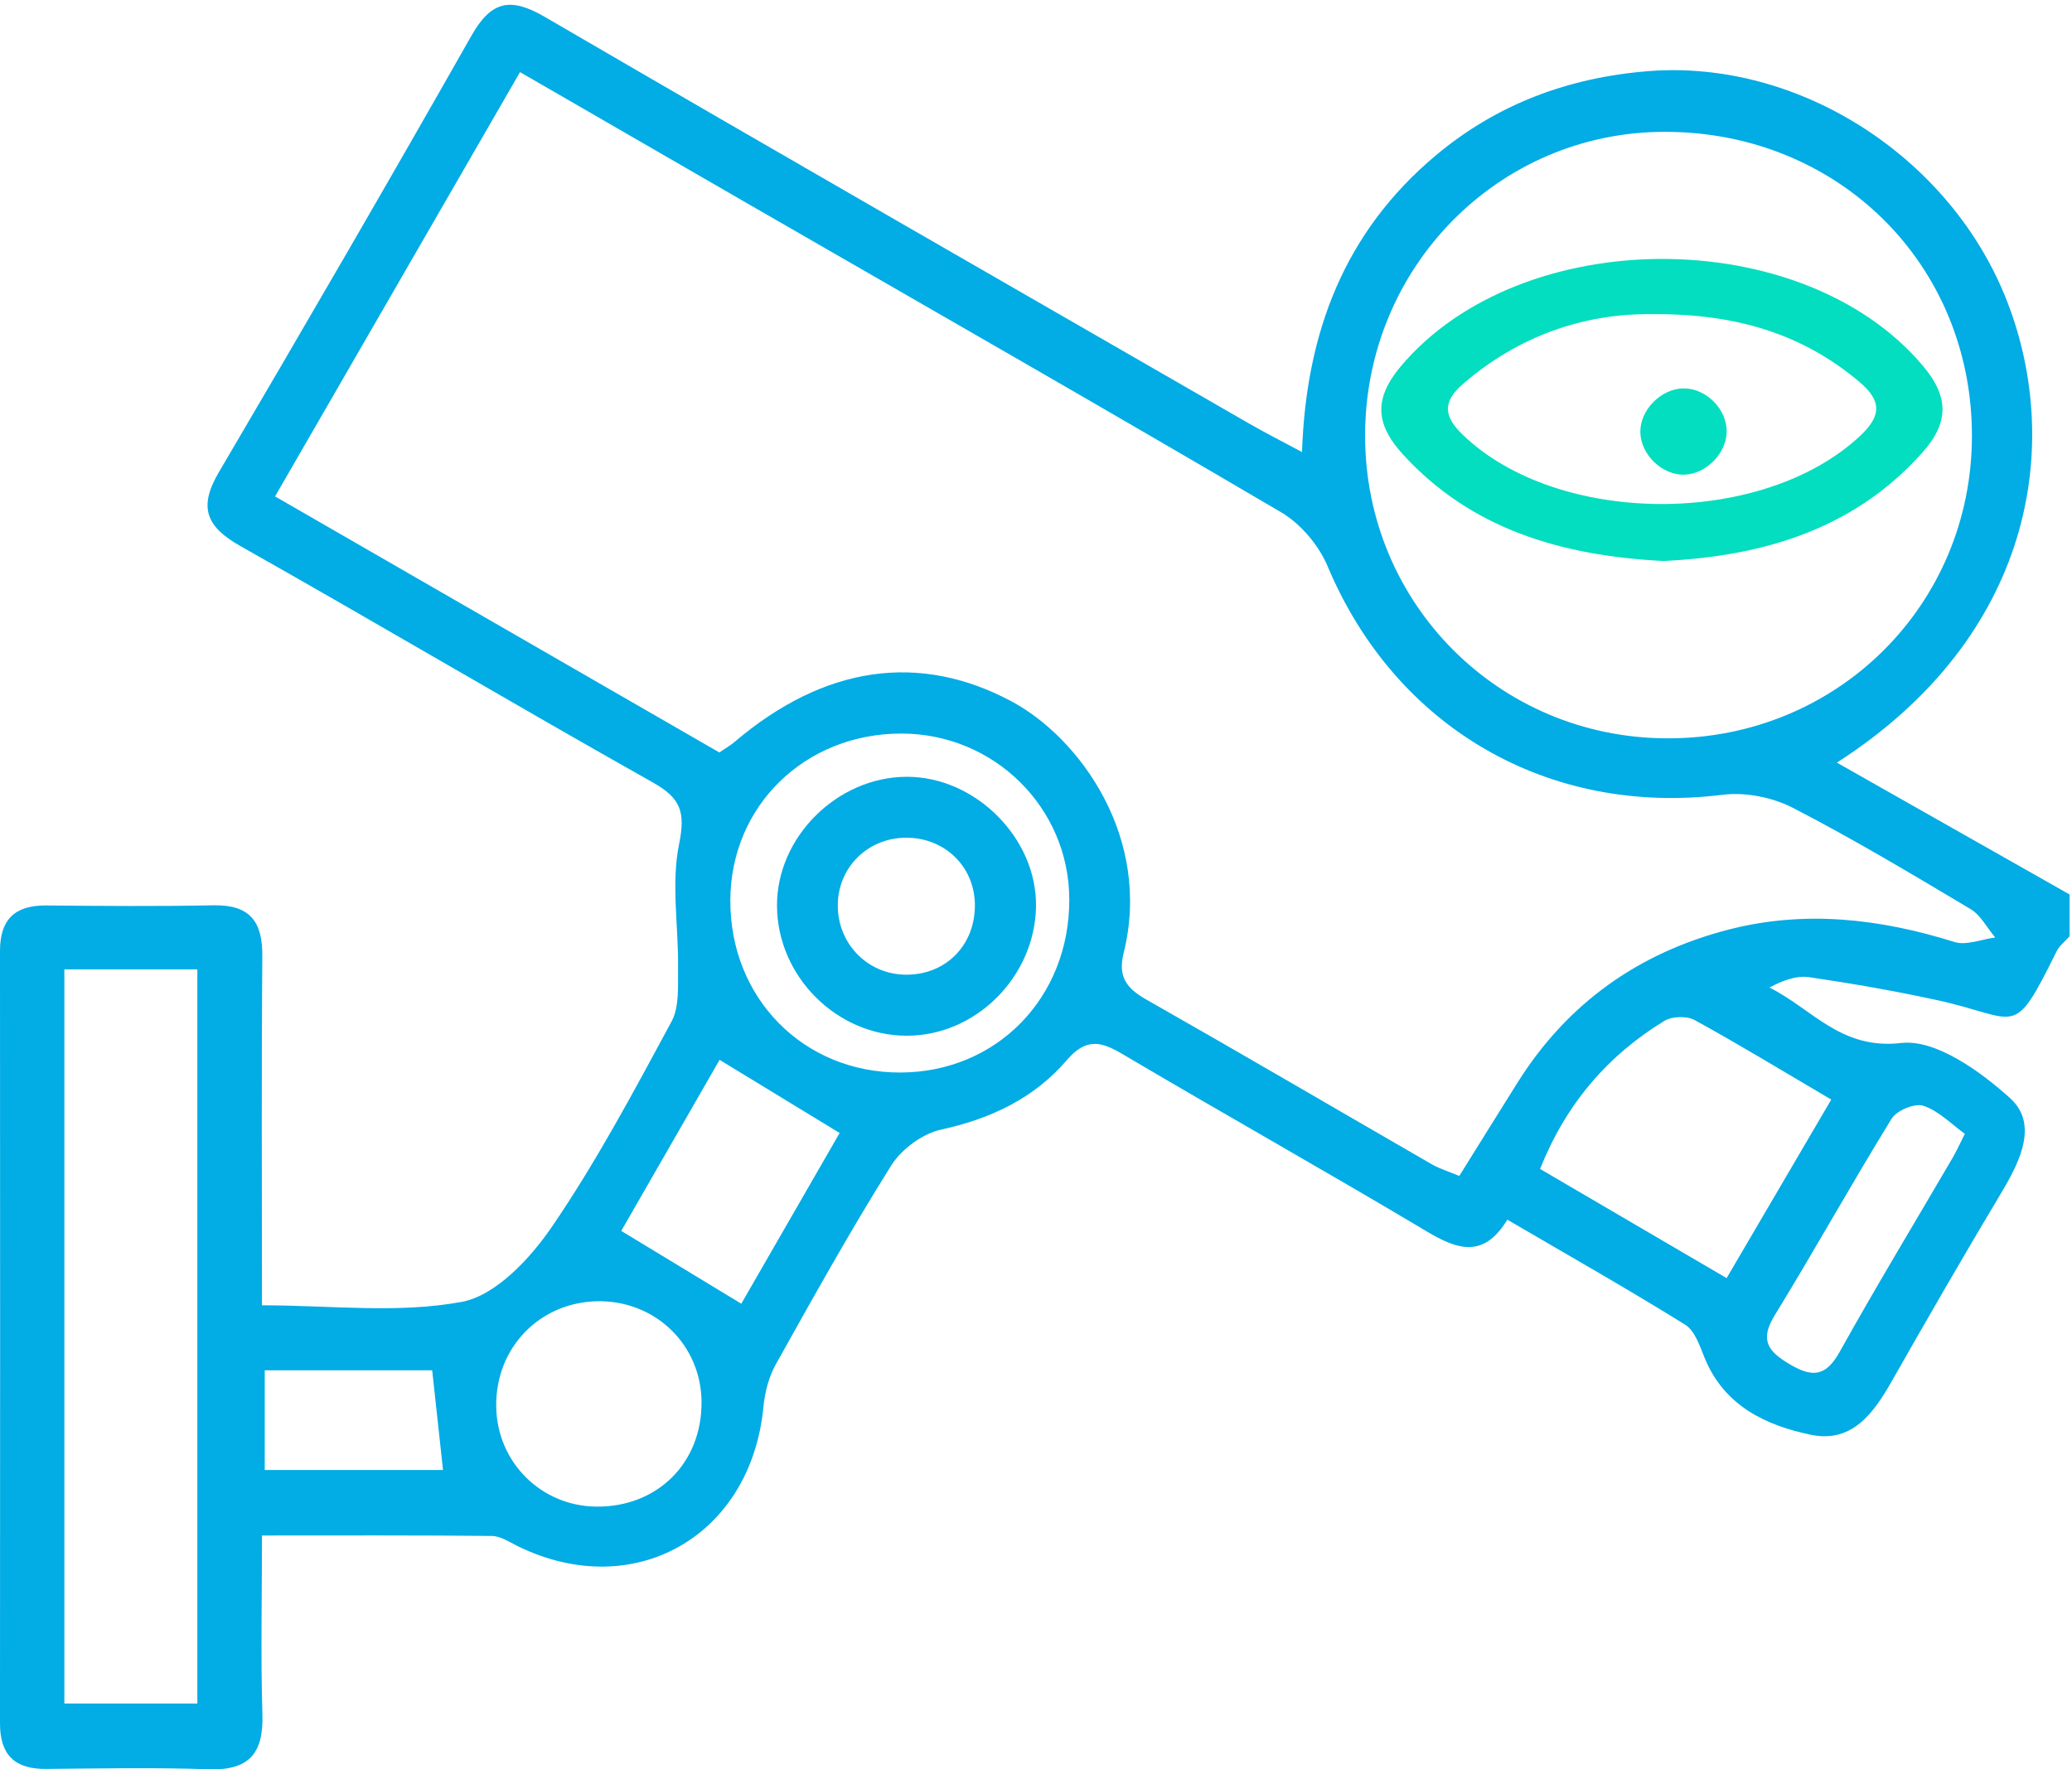 <svg xmlns:xlink="http://www.w3.org/1999/xlink" xmlns="http://www.w3.org/2000/svg" width="48px" height="41px" viewbox="0 0 48 41"><defs><path d="M0 0L47.944 0L47.944 40.889L0 40.889L0 0Z" transform="translate(0 0.111)" id="path_1"></path><clipPath id="mask_1"><use xlink:href="#path_1"></use></clipPath></defs><g id="Group-10"><g id="Group-3"><path d="M0 0L47.944 0L47.944 40.889L0 40.889L0 0Z" transform="translate(0 0.111)" id="Clip-2" fill="none" fill-rule="evenodd" stroke="none"></path><g clip-path="url(#mask_1)"><path d="M45.279 21.718C43.551 21.176 41.814 20.974 40.044 21.43C37.957 21.969 36.311 23.137 35.158 24.971C34.714 25.676 34.276 26.386 33.806 27.139C33.559 27.036 33.351 26.972 33.167 26.867C30.961 25.594 28.765 24.306 26.552 23.049C26.093 22.789 25.895 22.515 26.029 21.979C26.697 19.309 25.016 16.987 23.429 16.139C21.308 15.007 19.109 15.302 17.016 17.082C16.921 17.164 16.808 17.226 16.664 17.325C13.265 15.366 9.868 13.407 6.372 11.392C8.28 8.087 10.138 4.865 12.047 1.56C13.881 2.621 15.632 3.633 17.385 4.644C21.489 7.011 25.601 9.362 29.684 11.763C30.135 12.03 30.551 12.525 30.755 13.009C32.327 16.755 35.875 18.807 39.906 18.306C40.433 18.24 41.06 18.364 41.535 18.609C42.935 19.332 44.292 20.144 45.649 20.954C45.886 21.096 46.033 21.39 46.222 21.613C45.905 21.654 45.555 21.803 45.279 21.718L45.279 21.718ZM42.423 25.369C41.585 26.797 40.827 28.091 39.999 29.506C38.528 28.645 37.131 27.827 35.677 26.976C36.282 25.464 37.24 24.351 38.557 23.545C38.734 23.436 39.078 23.428 39.259 23.527C40.297 24.096 41.309 24.714 42.423 25.369L42.423 25.369ZM43.822 25.811C43.94 25.62 44.362 25.445 44.558 25.513C44.914 25.631 45.206 25.939 45.518 26.162C45.382 26.432 45.316 26.58 45.236 26.716C44.36 28.216 43.46 29.702 42.615 31.22C42.296 31.789 41.985 31.812 41.462 31.503C40.963 31.206 40.757 30.95 41.111 30.371C42.036 28.863 42.895 27.314 43.822 25.811L43.822 25.811ZM20.854 24.742C18.611 24.745 16.909 23.018 16.919 20.748C16.928 18.562 18.648 16.887 20.881 16.887C23.028 16.889 24.765 18.601 24.771 20.727C24.779 23.006 23.09 24.738 20.854 24.742L20.854 24.742ZM17.173 30.099C16.248 29.539 15.391 29.018 14.392 28.412C15.13 27.128 15.892 25.802 16.67 24.448C17.583 25.006 18.442 25.528 19.451 26.143C18.708 27.433 17.937 28.776 17.173 30.099L17.173 30.099ZM13.817 34.801C12.527 34.789 11.505 33.762 11.495 32.468C11.483 31.117 12.498 30.068 13.838 30.042C15.181 30.019 16.246 31.051 16.252 32.382C16.258 33.791 15.23 34.813 13.817 34.801L13.817 34.801ZM38.552 2.944C42.574 2.934 45.684 6.006 45.682 9.989C45.68 13.912 42.553 17.014 38.612 16.998C34.729 16.985 31.63 13.882 31.624 9.997C31.616 6.097 34.704 2.951 38.552 2.944L38.552 2.944ZM6.133 33.952L6.133 31.642L10.012 31.642C10.098 32.421 10.175 33.146 10.263 33.952L6.133 33.952ZM1.491 39.364L4.572 39.364L4.572 22.352L1.491 22.352L1.491 39.364ZM42.553 17.561C47.108 14.635 47.788 10.205 46.5 6.88C45.202 3.532 41.678 1.265 38.192 1.537C36.348 1.682 34.676 2.297 33.244 3.505C31.167 5.256 30.259 7.557 30.162 10.364C29.667 10.098 29.301 9.914 28.946 9.709C23.501 6.571 18.05 3.443 12.62 0.28C11.829 -0.181 11.382 -0.097 10.921 0.717C8.998 4.108 7.039 7.481 5.064 10.842C4.594 11.645 4.777 12.094 5.566 12.541C8.764 14.346 11.924 16.219 15.127 18.022C15.778 18.39 15.881 18.71 15.731 19.454C15.545 20.37 15.72 21.357 15.708 22.311C15.702 22.734 15.743 23.22 15.554 23.566C14.682 25.181 13.815 26.811 12.781 28.323C12.28 29.055 11.485 29.908 10.7 30.056C9.223 30.332 7.655 30.136 6.069 30.136C6.069 27.326 6.055 24.683 6.077 22.041C6.083 21.228 5.774 20.849 4.938 20.867C3.648 20.894 2.357 20.882 1.067 20.871C0.342 20.865 0 21.197 0 21.924C0.004 27.891 0.004 33.861 0 39.828C0 40.555 0.344 40.887 1.067 40.879C2.326 40.868 3.585 40.844 4.841 40.887C5.774 40.918 6.108 40.514 6.079 39.612C6.038 38.27 6.069 36.925 6.069 35.47C7.931 35.47 9.662 35.462 11.394 35.481C11.602 35.483 11.811 35.629 12.012 35.726C14.699 37.03 17.402 35.479 17.686 32.485C17.719 32.147 17.812 31.787 17.978 31.494C18.842 29.947 19.705 28.397 20.646 26.896C20.885 26.517 21.373 26.156 21.806 26.063C22.956 25.814 23.957 25.336 24.711 24.458C25.162 23.933 25.502 24.017 26.013 24.32C28.343 25.698 30.704 27.023 33.029 28.41C33.75 28.842 34.362 29.067 34.919 28.152C36.328 28.976 37.699 29.753 39.035 30.583C39.263 30.723 39.377 31.078 39.49 31.356C39.945 32.469 40.911 32.922 41.962 33.138C42.903 33.33 43.404 32.638 43.824 31.896C44.667 30.412 45.522 28.933 46.399 27.466C46.816 26.762 47.209 25.919 46.568 25.338C45.874 24.71 44.838 23.965 44.043 24.058C42.644 24.219 41.989 23.273 40.992 22.773C41.307 22.604 41.618 22.491 41.908 22.532C42.889 22.676 43.87 22.847 44.84 23.057C46.787 23.475 46.609 24.022 47.641 21.938C47.707 21.803 47.841 21.703 47.944 21.584L47.944 20.616C46.179 19.616 44.413 18.615 42.553 17.561L42.553 17.561Z" transform="translate(0 0.111)" id="Fill-1" fill="#02ACE5" fill-rule="evenodd" stroke="none"></path></g></g><path d="M11.092 4.1C8.837 6.213 4.108 6.204 1.894 4.082C1.438 3.646 1.413 3.313 1.892 2.897C3.19 1.771 4.723 1.26 6.267 1.28C8.219 1.262 9.765 1.742 11.078 2.852C11.592 3.286 11.59 3.634 11.092 4.1M12.536 2.465C9.742 -0.835 3.228 -0.817 0.447 2.493C-0.179 3.241 -0.135 3.834 0.499 4.528C2.077 6.256 4.152 6.876 6.532 7C8.83 6.889 10.935 6.274 12.523 4.499C13.161 3.79 13.153 3.192 12.536 2.465" transform="translate(32 6)" id="Fill-4" fill="#02DEBF" fill-rule="evenodd" stroke="none"></path><path d="M2.98 4.586C2.107 4.578 1.416 3.881 1.408 2.999C1.4 2.119 2.082 1.425 2.97 1.412C3.866 1.398 4.567 2.063 4.584 2.945C4.603 3.891 3.916 4.596 2.98 4.586M3.005 1.54855e-05C1.393 0.004 -0.01 1.4 9.8112e-05 2.995C0.01 4.621 1.375 5.992 2.993 6C4.599 6.01 5.975 4.638 6 3.005C6.025 1.427 4.598 -0.004 3.005 1.54855e-05" transform="translate(18 18)" id="Fill-6" fill="#02ACE5" fill-rule="evenodd" stroke="none"></path><path d="M2 1.017C1.985 1.513 1.522 1.981 1.029 1.999C0.51 2.019 0.009 1.538 9.73159e-05 1.014C-0.008 0.499 0.484 0.001 1.005 3.18379e-06C1.533 -0.001 2.015 0.493 2 1.017" transform="translate(38 9)" id="Fill-8" fill="#02DEBF" fill-rule="evenodd" stroke="none"></path></g></svg>
